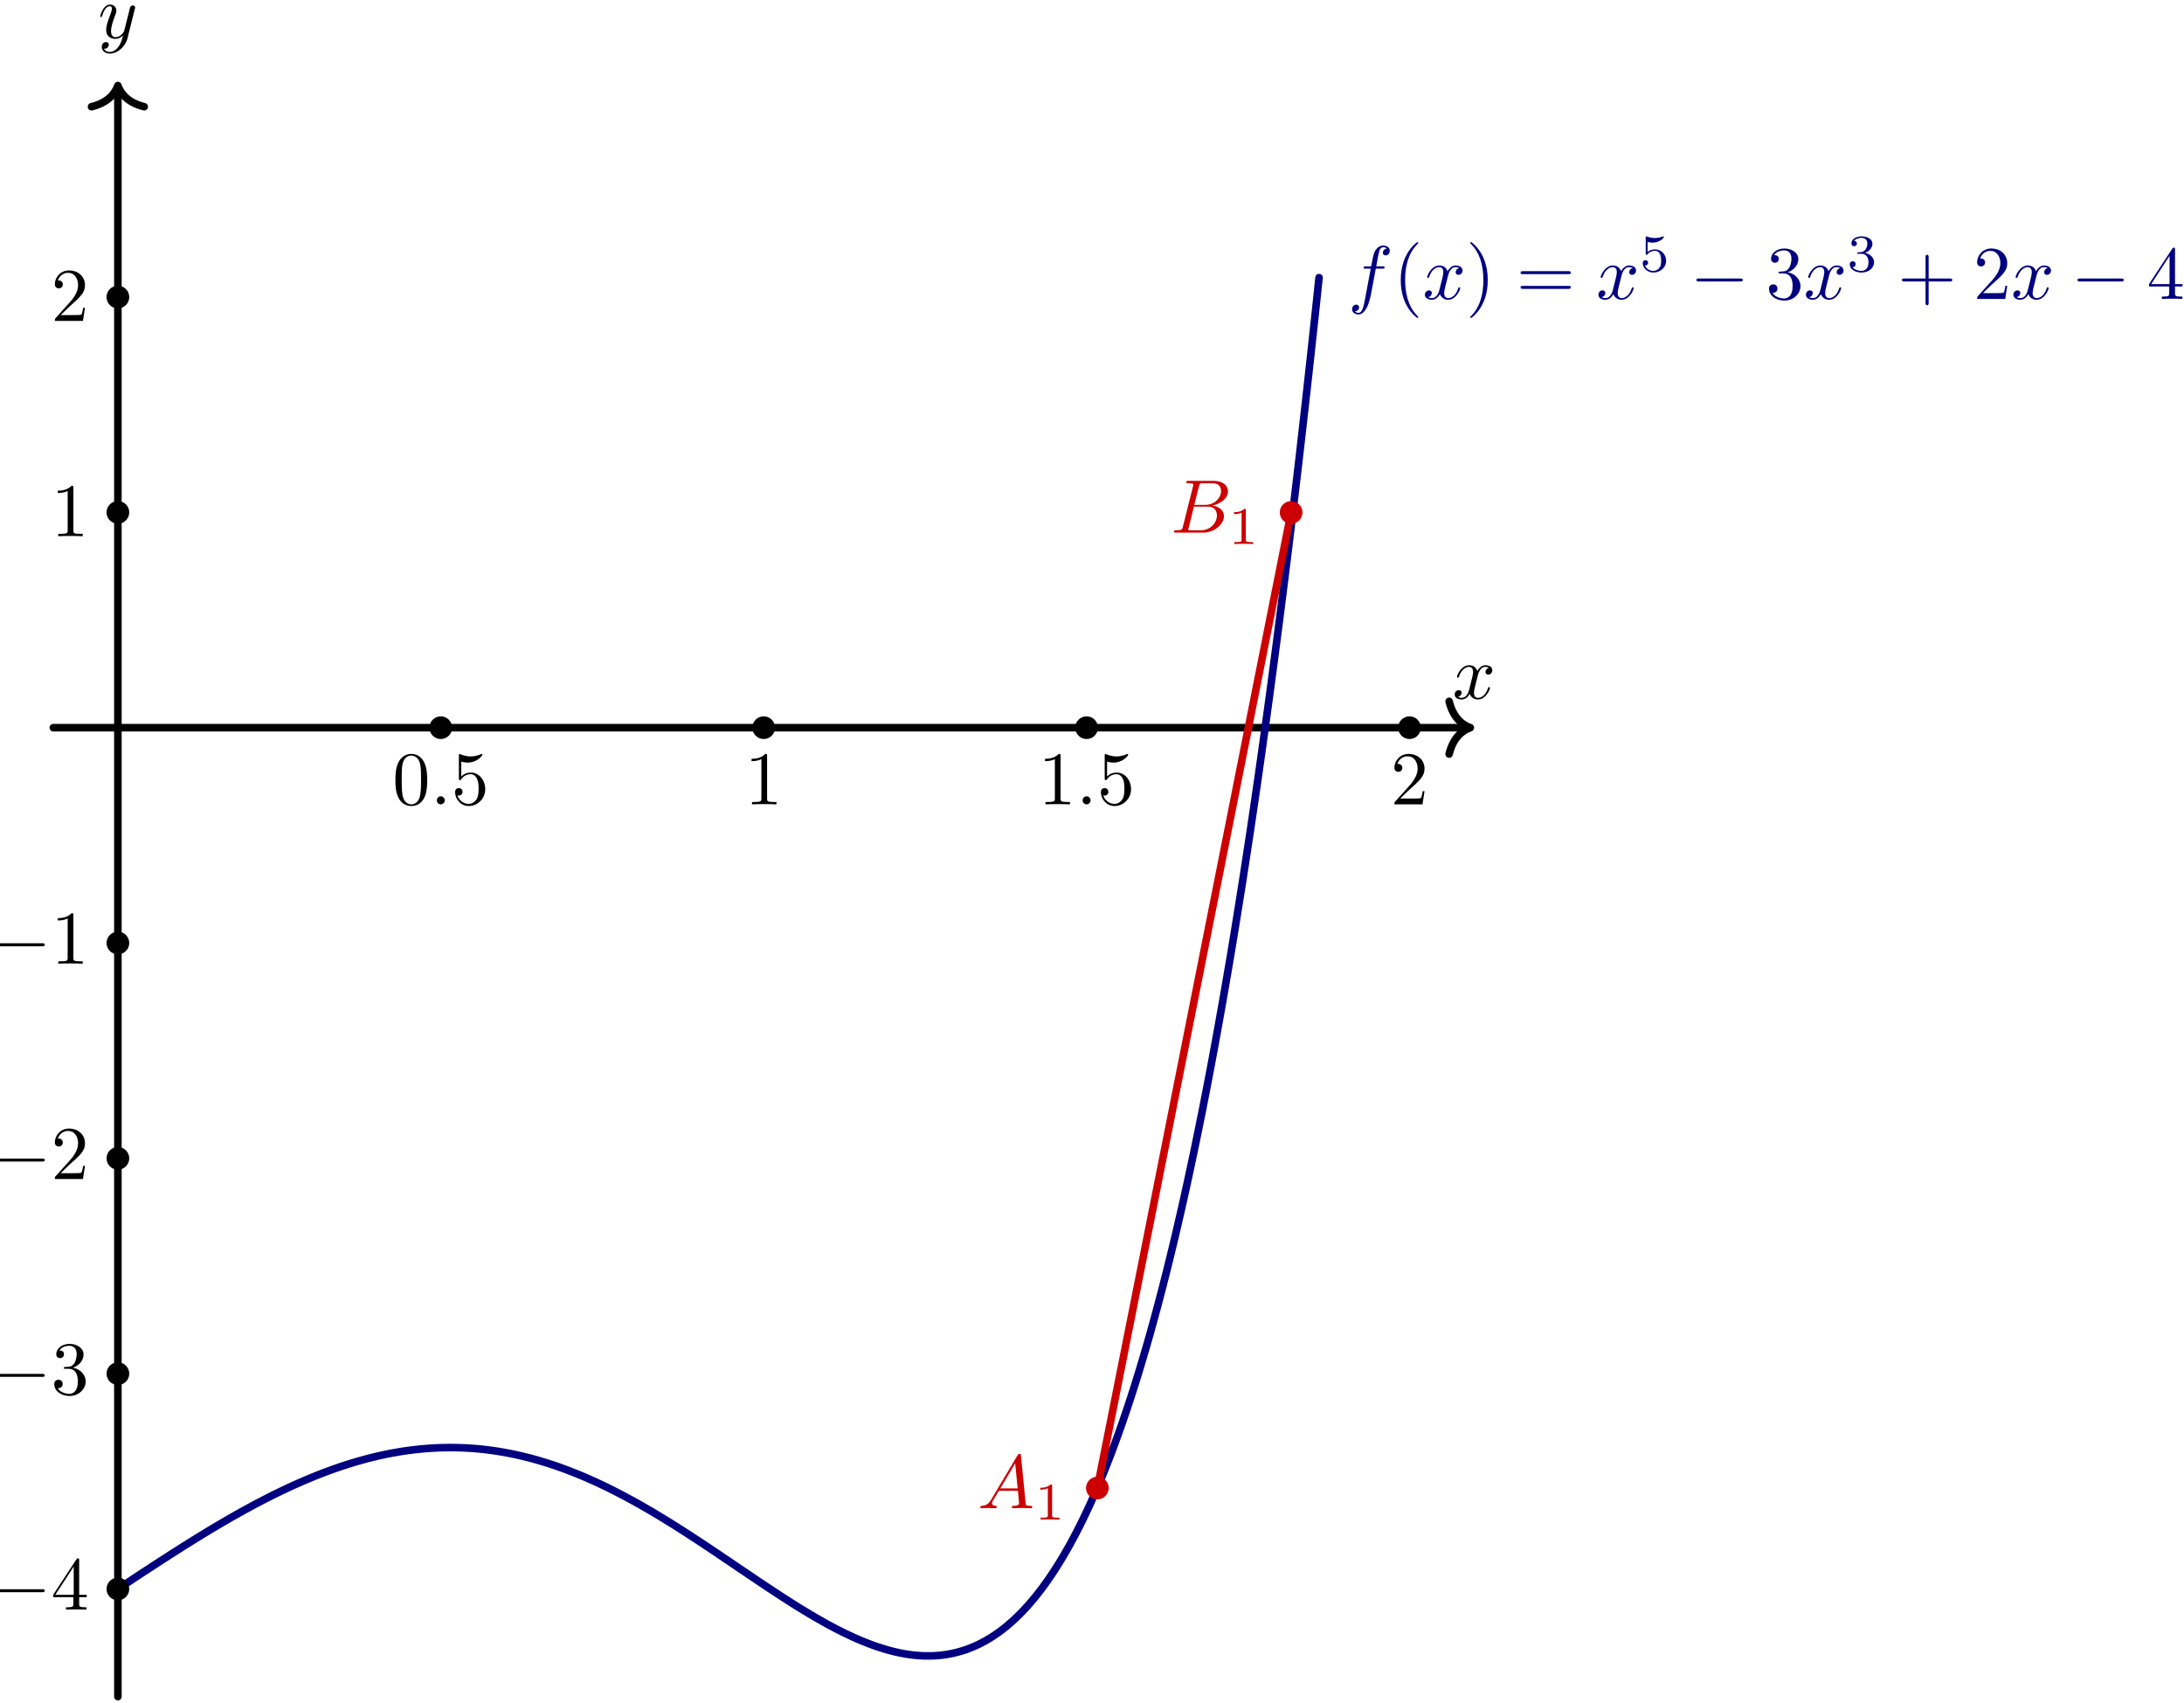 <?xml version="1.0" encoding="UTF-8"?>
<svg xmlns="http://www.w3.org/2000/svg" xmlns:xlink="http://www.w3.org/1999/xlink" width="287.586" height="224.241" viewBox="0 0 287.586 224.241">
<defs>
<g>
<g id="glyph-0-0">
<path d="M 4.938 -1.422 C 4.938 -1.531 4.859 -1.531 4.828 -1.531 C 4.734 -1.531 4.719 -1.484 4.688 -1.422 C 4.359 -0.344 3.688 -0.109 3.375 -0.109 C 2.984 -0.109 2.828 -0.422 2.828 -0.766 C 2.828 -0.984 2.875 -1.203 2.984 -1.641 L 3.328 -3.016 C 3.391 -3.266 3.625 -4.188 4.312 -4.188 C 4.359 -4.188 4.609 -4.188 4.812 -4.062 C 4.531 -4 4.344 -3.766 4.344 -3.516 C 4.344 -3.359 4.453 -3.172 4.719 -3.172 C 4.938 -3.172 5.25 -3.344 5.25 -3.75 C 5.25 -4.266 4.672 -4.406 4.328 -4.406 C 3.75 -4.406 3.406 -3.875 3.281 -3.656 C 3.031 -4.312 2.5 -4.406 2.203 -4.406 C 1.172 -4.406 0.594 -3.125 0.594 -2.875 C 0.594 -2.766 0.719 -2.766 0.719 -2.766 C 0.797 -2.766 0.828 -2.797 0.844 -2.875 C 1.188 -3.938 1.844 -4.188 2.188 -4.188 C 2.375 -4.188 2.719 -4.094 2.719 -3.516 C 2.719 -3.203 2.547 -2.547 2.188 -1.141 C 2.031 -0.531 1.672 -0.109 1.234 -0.109 C 1.172 -0.109 0.953 -0.109 0.734 -0.234 C 0.984 -0.297 1.203 -0.5 1.203 -0.781 C 1.203 -1.047 0.984 -1.125 0.844 -1.125 C 0.531 -1.125 0.297 -0.875 0.297 -0.547 C 0.297 -0.094 0.781 0.109 1.219 0.109 C 1.891 0.109 2.25 -0.594 2.266 -0.641 C 2.391 -0.281 2.75 0.109 3.344 0.109 C 4.375 0.109 4.938 -1.172 4.938 -1.422 Z M 4.938 -1.422 "/>
</g>
<g id="glyph-0-1">
<path d="M 4.844 -3.797 C 4.891 -3.938 4.891 -3.953 4.891 -4.031 C 4.891 -4.203 4.75 -4.297 4.594 -4.297 C 4.5 -4.297 4.344 -4.234 4.25 -4.094 C 4.234 -4.031 4.141 -3.734 4.109 -3.547 L 3.906 -2.75 L 3.453 -0.953 C 3.422 -0.812 2.984 -0.109 2.328 -0.109 C 1.828 -0.109 1.719 -0.547 1.719 -0.922 C 1.719 -1.375 1.891 -2 2.219 -2.875 C 2.375 -3.281 2.422 -3.391 2.422 -3.594 C 2.422 -4.031 2.109 -4.406 1.609 -4.406 C 0.656 -4.406 0.297 -2.953 0.297 -2.875 C 0.297 -2.766 0.406 -2.766 0.406 -2.766 C 0.516 -2.766 0.516 -2.797 0.562 -2.953 C 0.844 -3.891 1.234 -4.188 1.578 -4.188 C 1.656 -4.188 1.828 -4.188 1.828 -3.875 C 1.828 -3.625 1.719 -3.359 1.656 -3.172 C 1.25 -2.109 1.078 -1.547 1.078 -1.078 C 1.078 -0.188 1.703 0.109 2.297 0.109 C 2.688 0.109 3.016 -0.062 3.297 -0.344 C 3.172 0.172 3.047 0.672 2.656 1.203 C 2.391 1.531 2.016 1.828 1.562 1.828 C 1.422 1.828 0.969 1.797 0.797 1.406 C 0.953 1.406 1.094 1.406 1.219 1.281 C 1.328 1.203 1.422 1.062 1.422 0.875 C 1.422 0.562 1.156 0.531 1.062 0.531 C 0.828 0.531 0.5 0.688 0.5 1.172 C 0.5 1.672 0.938 2.047 1.562 2.047 C 2.578 2.047 3.609 1.141 3.891 0.016 Z M 4.844 -3.797 "/>
</g>
<g id="glyph-0-2">
<path d="M 5.5 -6.344 C 5.5 -6.797 5.047 -7.031 4.641 -7.031 C 4.297 -7.031 3.672 -6.844 3.375 -5.859 C 3.312 -5.656 3.281 -5.547 3.047 -4.297 L 2.359 -4.297 C 2.156 -4.297 2.047 -4.297 2.047 -4.109 C 2.047 -3.984 2.141 -3.984 2.328 -3.984 L 2.984 -3.984 L 2.25 -0.047 C 2.062 0.922 1.891 1.828 1.375 1.828 C 1.328 1.828 1.094 1.828 0.891 1.641 C 1.359 1.609 1.453 1.25 1.453 1.109 C 1.453 0.875 1.266 0.75 1.078 0.75 C 0.812 0.75 0.531 0.984 0.531 1.359 C 0.531 1.797 0.969 2.047 1.375 2.047 C 1.922 2.047 2.328 1.453 2.5 1.078 C 2.828 0.453 3.047 -0.75 3.062 -0.828 L 3.656 -3.984 L 4.516 -3.984 C 4.719 -3.984 4.812 -3.984 4.812 -4.188 C 4.812 -4.297 4.719 -4.297 4.547 -4.297 L 3.719 -4.297 C 3.828 -4.875 3.812 -4.859 3.922 -5.438 C 3.969 -5.641 4.109 -6.344 4.172 -6.469 C 4.25 -6.656 4.422 -6.812 4.641 -6.812 C 4.672 -6.812 4.938 -6.812 5.125 -6.625 C 4.688 -6.594 4.578 -6.234 4.578 -6.094 C 4.578 -5.859 4.766 -5.734 4.953 -5.734 C 5.219 -5.734 5.5 -5.969 5.5 -6.344 Z M 5.5 -6.344 "/>
</g>
<g id="glyph-0-3">
<path d="M 1.906 -0.531 C 1.906 -0.812 1.672 -1.062 1.391 -1.062 C 1.094 -1.062 0.859 -0.812 0.859 -0.531 C 0.859 -0.234 1.094 0 1.391 0 C 1.672 0 1.906 -0.234 1.906 -0.531 Z M 1.906 -0.531 "/>
</g>
<g id="glyph-0-4">
<path d="M 7.188 -0.203 C 7.188 -0.312 7.094 -0.312 6.953 -0.312 C 6.344 -0.312 6.344 -0.375 6.312 -0.672 L 5.703 -6.891 C 5.688 -7.094 5.688 -7.141 5.516 -7.141 C 5.359 -7.141 5.312 -7.062 5.25 -6.969 L 1.781 -1.141 C 1.391 -0.484 1 -0.344 0.562 -0.312 C 0.438 -0.297 0.344 -0.297 0.344 -0.109 C 0.344 -0.047 0.406 0 0.484 0 C 0.75 0 1.062 -0.031 1.328 -0.031 C 1.672 -0.031 2.016 0 2.328 0 C 2.391 0 2.516 0 2.516 -0.188 C 2.516 -0.297 2.438 -0.312 2.359 -0.312 C 2.141 -0.328 1.891 -0.406 1.891 -0.656 C 1.891 -0.781 1.953 -0.891 2.031 -1.031 C 2.109 -1.141 2.109 -1.141 2.797 -2.297 L 5.297 -2.297 C 5.312 -2.094 5.453 -0.734 5.453 -0.641 C 5.453 -0.344 4.938 -0.312 4.734 -0.312 C 4.594 -0.312 4.5 -0.312 4.5 -0.109 C 4.5 0 4.641 0 4.641 0 C 5.047 0 5.469 -0.031 5.875 -0.031 C 6.125 -0.031 6.766 0 7.016 0 C 7.062 0 7.188 0 7.188 -0.203 Z M 5.266 -2.609 L 2.984 -2.609 L 4.938 -5.906 Z M 5.266 -2.609 "/>
</g>
<g id="glyph-0-5">
<path d="M 7 -2.156 C 7 -2.875 6.422 -3.453 5.453 -3.562 C 6.484 -3.75 7.531 -4.484 7.531 -5.438 C 7.531 -6.172 6.875 -6.812 5.688 -6.812 L 2.328 -6.812 C 2.141 -6.812 2.047 -6.812 2.047 -6.609 C 2.047 -6.5 2.141 -6.5 2.328 -6.5 C 2.328 -6.5 2.531 -6.5 2.703 -6.484 C 2.875 -6.453 2.969 -6.453 2.969 -6.312 C 2.969 -6.281 2.953 -6.25 2.938 -6.125 L 1.594 -0.781 C 1.5 -0.391 1.469 -0.312 0.688 -0.312 C 0.516 -0.312 0.422 -0.312 0.422 -0.109 C 0.422 0 0.516 0 0.688 0 L 4.25 0 C 5.828 0 7 -1.172 7 -2.156 Z M 6.625 -5.469 C 6.625 -4.594 5.766 -3.656 4.562 -3.656 L 3.094 -3.656 L 3.719 -6.125 C 3.812 -6.469 3.828 -6.5 4.25 -6.5 L 5.547 -6.5 C 6.422 -6.5 6.625 -5.906 6.625 -5.469 Z M 6.078 -2.266 C 6.078 -1.281 5.188 -0.312 4 -0.312 L 2.656 -0.312 C 2.516 -0.312 2.5 -0.312 2.438 -0.312 C 2.328 -0.328 2.297 -0.344 2.297 -0.422 C 2.297 -0.453 2.297 -0.469 2.359 -0.641 L 3.047 -3.422 L 4.922 -3.422 C 5.875 -3.422 6.078 -2.688 6.078 -2.266 Z M 6.078 -2.266 "/>
</g>
<g id="glyph-1-0">
<path d="M 3.297 2.391 C 3.297 2.359 3.297 2.344 3.125 2.172 C 1.891 0.922 1.562 -0.969 1.562 -2.5 C 1.562 -4.234 1.938 -5.969 3.172 -7.203 C 3.297 -7.328 3.297 -7.344 3.297 -7.375 C 3.297 -7.453 3.266 -7.484 3.203 -7.484 C 3.094 -7.484 2.203 -6.797 1.609 -5.531 C 1.109 -4.438 0.984 -3.328 0.984 -2.5 C 0.984 -1.719 1.094 -0.516 1.641 0.625 C 2.25 1.844 3.094 2.5 3.203 2.5 C 3.266 2.5 3.297 2.469 3.297 2.391 Z M 3.297 2.391 "/>
</g>
<g id="glyph-1-1">
<path d="M 2.875 -2.5 C 2.875 -3.266 2.766 -4.469 2.219 -5.609 C 1.625 -6.828 0.766 -7.484 0.672 -7.484 C 0.609 -7.484 0.562 -7.438 0.562 -7.375 C 0.562 -7.344 0.562 -7.328 0.75 -7.141 C 1.734 -6.156 2.297 -4.578 2.297 -2.5 C 2.297 -0.781 1.938 0.969 0.703 2.219 C 0.562 2.344 0.562 2.359 0.562 2.391 C 0.562 2.453 0.609 2.5 0.672 2.5 C 0.766 2.5 1.672 1.812 2.25 0.547 C 2.766 -0.547 2.875 -1.656 2.875 -2.5 Z M 2.875 -2.5 "/>
</g>
<g id="glyph-1-2">
<path d="M 7.188 -3.453 C 7.188 -3.656 7 -3.656 6.859 -3.656 L 0.891 -3.656 C 0.75 -3.656 0.562 -3.656 0.562 -3.453 C 0.562 -3.266 0.75 -3.266 0.891 -3.266 L 6.844 -3.266 C 7 -3.266 7.188 -3.266 7.188 -3.453 Z M 7.188 -1.531 C 7.188 -1.719 7 -1.719 6.844 -1.719 L 0.891 -1.719 C 0.75 -1.719 0.562 -1.719 0.562 -1.531 C 0.562 -1.328 0.75 -1.328 0.891 -1.328 L 6.859 -1.328 C 7 -1.328 7.188 -1.328 7.188 -1.531 Z M 7.188 -1.531 "/>
</g>
<g id="glyph-1-3">
<path d="M 4.562 -1.703 C 4.562 -2.516 3.922 -3.297 2.891 -3.516 C 3.703 -3.781 4.281 -4.469 4.281 -5.266 C 4.281 -6.078 3.406 -6.641 2.453 -6.641 C 1.453 -6.641 0.688 -6.047 0.688 -5.281 C 0.688 -4.953 0.906 -4.766 1.203 -4.766 C 1.5 -4.766 1.703 -4.984 1.703 -5.281 C 1.703 -5.766 1.234 -5.766 1.094 -5.766 C 1.391 -6.266 2.047 -6.391 2.406 -6.391 C 2.828 -6.391 3.375 -6.172 3.375 -5.281 C 3.375 -5.156 3.344 -4.578 3.094 -4.141 C 2.797 -3.656 2.453 -3.625 2.203 -3.625 C 2.125 -3.609 1.891 -3.594 1.812 -3.594 C 1.734 -3.578 1.672 -3.562 1.672 -3.469 C 1.672 -3.359 1.734 -3.359 1.906 -3.359 L 2.344 -3.359 C 3.156 -3.359 3.531 -2.688 3.531 -1.703 C 3.531 -0.344 2.844 -0.062 2.406 -0.062 C 1.969 -0.062 1.219 -0.234 0.875 -0.812 C 1.219 -0.766 1.531 -0.984 1.531 -1.359 C 1.531 -1.719 1.266 -1.922 0.984 -1.922 C 0.734 -1.922 0.422 -1.781 0.422 -1.344 C 0.422 -0.438 1.344 0.219 2.438 0.219 C 3.656 0.219 4.562 -0.688 4.562 -1.703 Z M 4.562 -1.703 "/>
</g>
<g id="glyph-1-4">
<path d="M 7.188 -2.5 C 7.188 -2.688 7 -2.688 6.859 -2.688 L 4.078 -2.688 L 4.078 -5.484 C 4.078 -5.625 4.078 -5.812 3.875 -5.812 C 3.672 -5.812 3.672 -5.625 3.672 -5.484 L 3.672 -2.688 L 0.891 -2.688 C 0.75 -2.688 0.562 -2.688 0.562 -2.5 C 0.562 -2.297 0.75 -2.297 0.891 -2.297 L 3.672 -2.297 L 3.672 0.5 C 3.672 0.641 3.672 0.828 3.875 0.828 C 4.078 0.828 4.078 0.641 4.078 0.5 L 4.078 -2.297 L 6.859 -2.297 C 7 -2.297 7.188 -2.297 7.188 -2.5 Z M 7.188 -2.5 "/>
</g>
<g id="glyph-1-5">
<path d="M 4.469 -1.734 L 4.234 -1.734 C 4.172 -1.438 4.109 -1 4 -0.844 C 3.938 -0.766 3.281 -0.766 3.062 -0.766 L 1.266 -0.766 L 2.328 -1.797 C 3.875 -3.172 4.469 -3.703 4.469 -4.703 C 4.469 -5.844 3.578 -6.641 2.359 -6.641 C 1.234 -6.641 0.5 -5.719 0.5 -4.828 C 0.5 -4.281 1 -4.281 1.031 -4.281 C 1.203 -4.281 1.547 -4.391 1.547 -4.812 C 1.547 -5.062 1.359 -5.328 1.016 -5.328 C 0.938 -5.328 0.922 -5.328 0.891 -5.312 C 1.109 -5.969 1.656 -6.328 2.234 -6.328 C 3.141 -6.328 3.562 -5.516 3.562 -4.703 C 3.562 -3.906 3.078 -3.125 2.516 -2.5 L 0.609 -0.375 C 0.5 -0.266 0.5 -0.234 0.5 0 L 4.203 0 Z M 4.469 -1.734 "/>
</g>
<g id="glyph-1-6">
<path d="M 4.688 -1.641 L 4.688 -1.953 L 3.703 -1.953 L 3.703 -6.484 C 3.703 -6.688 3.703 -6.75 3.531 -6.75 C 3.453 -6.75 3.422 -6.75 3.344 -6.625 L 0.281 -1.953 L 0.281 -1.641 L 2.938 -1.641 L 2.938 -0.781 C 2.938 -0.422 2.906 -0.312 2.172 -0.312 L 1.969 -0.312 L 1.969 0 C 2.375 -0.031 2.891 -0.031 3.312 -0.031 C 3.734 -0.031 4.25 -0.031 4.672 0 L 4.672 -0.312 L 4.453 -0.312 C 3.719 -0.312 3.703 -0.422 3.703 -0.781 L 3.703 -1.641 Z M 2.984 -1.953 L 0.562 -1.953 L 2.984 -5.672 Z M 2.984 -1.953 "/>
</g>
<g id="glyph-1-7">
<path d="M 4.578 -3.188 C 4.578 -3.984 4.531 -4.781 4.188 -5.516 C 3.734 -6.484 2.906 -6.641 2.5 -6.641 C 1.891 -6.641 1.172 -6.375 0.75 -5.453 C 0.438 -4.766 0.391 -3.984 0.391 -3.188 C 0.391 -2.438 0.422 -1.547 0.844 -0.781 C 1.266 0.016 2 0.219 2.484 0.219 C 3.016 0.219 3.781 0.016 4.219 -0.938 C 4.531 -1.625 4.578 -2.406 4.578 -3.188 Z M 3.766 -3.312 C 3.766 -2.562 3.766 -1.891 3.656 -1.25 C 3.5 -0.297 2.938 0 2.484 0 C 2.094 0 1.5 -0.25 1.328 -1.203 C 1.219 -1.797 1.219 -2.719 1.219 -3.312 C 1.219 -3.953 1.219 -4.609 1.297 -5.141 C 1.484 -6.328 2.234 -6.422 2.484 -6.422 C 2.812 -6.422 3.469 -6.234 3.656 -5.25 C 3.766 -4.688 3.766 -3.938 3.766 -3.312 Z M 3.766 -3.312 "/>
</g>
<g id="glyph-1-8">
<path d="M 4.469 -2 C 4.469 -3.188 3.656 -4.188 2.578 -4.188 C 2.109 -4.188 1.672 -4.031 1.312 -3.672 L 1.312 -5.625 C 1.516 -5.562 1.844 -5.5 2.156 -5.5 C 3.391 -5.5 4.094 -6.406 4.094 -6.531 C 4.094 -6.594 4.062 -6.641 3.984 -6.641 C 3.984 -6.641 3.953 -6.641 3.906 -6.609 C 3.703 -6.516 3.219 -6.312 2.547 -6.312 C 2.156 -6.312 1.688 -6.391 1.219 -6.594 C 1.141 -6.625 1.109 -6.625 1.109 -6.625 C 1 -6.625 1 -6.547 1 -6.391 L 1 -3.438 C 1 -3.266 1 -3.188 1.141 -3.188 C 1.219 -3.188 1.234 -3.203 1.281 -3.266 C 1.391 -3.422 1.75 -3.969 2.562 -3.969 C 3.078 -3.969 3.328 -3.516 3.406 -3.328 C 3.562 -2.953 3.594 -2.578 3.594 -2.078 C 3.594 -1.719 3.594 -1.125 3.344 -0.703 C 3.109 -0.312 2.734 -0.062 2.281 -0.062 C 1.562 -0.062 0.984 -0.594 0.812 -1.172 C 0.844 -1.172 0.875 -1.156 0.984 -1.156 C 1.312 -1.156 1.484 -1.406 1.484 -1.641 C 1.484 -1.891 1.312 -2.141 0.984 -2.141 C 0.844 -2.141 0.5 -2.062 0.5 -1.609 C 0.5 -0.75 1.188 0.219 2.297 0.219 C 3.453 0.219 4.469 -0.734 4.469 -2 Z M 4.469 -2 "/>
</g>
<g id="glyph-1-9">
<path d="M 4.172 0 L 4.172 -0.312 L 3.859 -0.312 C 2.953 -0.312 2.938 -0.422 2.938 -0.781 L 2.938 -6.375 C 2.938 -6.625 2.938 -6.641 2.703 -6.641 C 2.078 -6 1.203 -6 0.891 -6 L 0.891 -5.688 C 1.094 -5.688 1.672 -5.688 2.188 -5.953 L 2.188 -0.781 C 2.188 -0.422 2.156 -0.312 1.266 -0.312 L 0.953 -0.312 L 0.953 0 C 1.297 -0.031 2.156 -0.031 2.562 -0.031 C 2.953 -0.031 3.828 -0.031 4.172 0 Z M 4.172 0 "/>
</g>
<g id="glyph-2-0">
<path d="M 3.516 -1.406 C 3.516 -2.188 2.922 -2.906 2.062 -2.906 C 1.75 -2.906 1.391 -2.844 1.078 -2.578 L 1.078 -3.891 C 1.438 -3.797 1.641 -3.797 1.75 -3.797 C 2.672 -3.797 3.219 -4.422 3.219 -4.531 C 3.219 -4.609 3.172 -4.625 3.141 -4.625 C 3.141 -4.625 3.109 -4.625 3.078 -4.609 C 2.906 -4.547 2.547 -4.406 2.031 -4.406 C 1.828 -4.406 1.469 -4.422 1.016 -4.594 C 0.938 -4.625 0.922 -4.625 0.922 -4.625 C 0.828 -4.625 0.828 -4.547 0.828 -4.438 L 0.828 -2.391 C 0.828 -2.266 0.828 -2.188 0.938 -2.188 C 1 -2.188 1.016 -2.188 1.078 -2.281 C 1.375 -2.656 1.812 -2.719 2.047 -2.719 C 2.469 -2.719 2.656 -2.391 2.688 -2.328 C 2.812 -2.094 2.859 -1.828 2.859 -1.422 C 2.859 -1.219 2.859 -0.812 2.641 -0.5 C 2.469 -0.25 2.172 -0.078 1.828 -0.078 C 1.375 -0.078 0.906 -0.328 0.734 -0.797 C 1 -0.781 1.141 -0.953 1.141 -1.141 C 1.141 -1.438 0.875 -1.484 0.781 -1.484 C 0.781 -1.484 0.438 -1.484 0.438 -1.109 C 0.438 -0.484 1.016 0.141 1.844 0.141 C 2.734 0.141 3.516 -0.516 3.516 -1.406 Z M 3.516 -1.406 "/>
</g>
<g id="glyph-2-1">
<path d="M 3.578 -1.203 C 3.578 -1.75 3.141 -2.297 2.375 -2.453 C 3.094 -2.719 3.359 -3.234 3.359 -3.672 C 3.359 -4.219 2.734 -4.625 1.953 -4.625 C 1.188 -4.625 0.594 -4.25 0.594 -3.688 C 0.594 -3.453 0.75 -3.328 0.953 -3.328 C 1.172 -3.328 1.312 -3.484 1.312 -3.672 C 1.312 -3.875 1.172 -4.031 0.953 -4.047 C 1.203 -4.344 1.672 -4.422 1.938 -4.422 C 2.25 -4.422 2.688 -4.266 2.688 -3.672 C 2.688 -3.375 2.594 -3.047 2.406 -2.844 C 2.188 -2.578 1.984 -2.562 1.641 -2.531 C 1.469 -2.516 1.453 -2.516 1.422 -2.516 C 1.422 -2.516 1.344 -2.5 1.344 -2.422 C 1.344 -2.328 1.406 -2.328 1.531 -2.328 L 1.906 -2.328 C 2.453 -2.328 2.844 -1.953 2.844 -1.203 C 2.844 -0.344 2.328 -0.078 1.938 -0.078 C 1.656 -0.078 1.031 -0.156 0.75 -0.578 C 1.078 -0.578 1.156 -0.812 1.156 -0.969 C 1.156 -1.188 0.984 -1.344 0.766 -1.344 C 0.578 -1.344 0.375 -1.219 0.375 -0.938 C 0.375 -0.281 1.094 0.141 1.938 0.141 C 2.906 0.141 3.578 -0.516 3.578 -1.203 Z M 3.578 -1.203 "/>
</g>
<g id="glyph-2-2">
<path d="M 3.297 0 L 3.297 -0.25 L 3.031 -0.25 C 2.328 -0.25 2.328 -0.344 2.328 -0.578 L 2.328 -4.438 C 2.328 -4.625 2.328 -4.625 2.125 -4.625 C 1.672 -4.188 1.047 -4.188 0.766 -4.188 L 0.766 -3.938 C 0.922 -3.938 1.391 -3.938 1.766 -4.125 L 1.766 -0.578 C 1.766 -0.344 1.766 -0.25 1.078 -0.25 L 0.812 -0.25 L 0.812 0 L 2.047 -0.031 Z M 3.297 0 "/>
</g>
<g id="glyph-3-0">
<path d="M 6.922 -2.5 C 6.922 -2.688 6.734 -2.688 6.594 -2.688 L 1.156 -2.688 C 1.016 -2.688 0.828 -2.688 0.828 -2.5 C 0.828 -2.297 1.016 -2.297 1.156 -2.297 L 6.594 -2.297 C 6.734 -2.297 6.922 -2.297 6.922 -2.5 Z M 6.922 -2.5 "/>
</g>
</g>
<clipPath id="clip-0">
<path clip-rule="nonzero" d="M 15 11 L 17 11 L 17 223.863 L 15 223.863 Z M 15 11 "/>
</clipPath>
<clipPath id="clip-1">
<path clip-rule="nonzero" d="M 282 32 L 287.379 32 L 287.379 40 L 282 40 Z M 282 32 "/>
</clipPath>
</defs>
<path fill="none" stroke-width="0.996" stroke-linecap="round" stroke-linejoin="round" stroke="rgb(0%, 0%, 0%)" stroke-opacity="1" stroke-miterlimit="10" d="M -8.502 0.002 L 177.587 0.002 " transform="matrix(1, 0, 0, -1, 15.522, 95.802)"/>
<path fill="none" stroke-width="0.996" stroke-linecap="round" stroke-linejoin="round" stroke="rgb(0%, 0%, 0%)" stroke-opacity="1" stroke-miterlimit="10" d="M -2.789 3.47 C -2.281 1.388 -1.144 0.404 0.001 0.002 C -1.144 -0.405 -2.281 -1.389 -2.789 -3.471 " transform="matrix(1, 0, 0, -1, 193.609, 95.802)"/>
<g fill="rgb(0%, 0%, 0%)" fill-opacity="1">
<use xlink:href="#glyph-0-0" x="191.258" y="91.984"/>
</g>
<g clip-path="url(#clip-0)">
<path fill="none" stroke-width="0.996" stroke-linecap="round" stroke-linejoin="round" stroke="rgb(0%, 0%, 0%)" stroke-opacity="1" stroke-miterlimit="10" d="M 0.001 -127.561 L 0.001 84.045 " transform="matrix(1, 0, 0, -1, 15.522, 95.802)"/>
</g>
<path fill="none" stroke-width="0.996" stroke-linecap="round" stroke-linejoin="round" stroke="rgb(0%, 0%, 0%)" stroke-opacity="1" stroke-miterlimit="10" d="M -2.791 3.471 C -2.279 1.389 -1.146 0.405 -0.001 -0.001 C -1.146 -0.404 -2.279 -1.388 -2.791 -3.47 " transform="matrix(0, -1, -1, 0, 15.522, 11.26)"/>
<g fill="rgb(0%, 0%, 0%)" fill-opacity="1">
<use xlink:href="#glyph-0-1" x="12.901" y="5.008"/>
</g>
<path fill="none" stroke-width="0.996" stroke-linecap="round" stroke-linejoin="round" stroke="rgb(0%, 0%, 50%)" stroke-opacity="1" stroke-miterlimit="10" d="M 0.001 -113.389 C 0.001 -113.389 0.38 -113.135 0.529 -113.037 C 0.677 -112.94 0.912 -112.787 1.056 -112.69 C 1.205 -112.592 1.439 -112.436 1.587 -112.342 C 1.732 -112.244 1.97 -112.088 2.115 -111.99 C 2.263 -111.897 2.498 -111.74 2.646 -111.643 C 2.791 -111.549 3.029 -111.393 3.173 -111.295 C 3.322 -111.201 3.556 -111.045 3.705 -110.951 C 3.849 -110.854 4.083 -110.701 4.232 -110.604 C 4.38 -110.51 4.615 -110.354 4.759 -110.26 C 4.908 -110.162 5.142 -110.01 5.29 -109.916 C 5.435 -109.819 5.673 -109.666 5.818 -109.573 C 5.966 -109.479 6.201 -109.326 6.349 -109.233 C 6.494 -109.139 6.732 -108.987 6.876 -108.893 C 7.025 -108.799 7.259 -108.647 7.408 -108.553 C 7.552 -108.459 7.787 -108.311 7.935 -108.217 C 8.083 -108.123 8.318 -107.975 8.462 -107.881 C 8.611 -107.791 8.845 -107.643 8.994 -107.549 C 9.138 -107.455 9.376 -107.311 9.521 -107.217 C 9.669 -107.127 9.904 -106.979 10.052 -106.889 C 10.197 -106.799 10.431 -106.655 10.58 -106.565 C 10.728 -106.471 10.962 -106.326 11.111 -106.237 C 11.255 -106.147 11.49 -106.006 11.638 -105.916 C 11.783 -105.826 12.021 -105.686 12.165 -105.596 C 12.314 -105.51 12.548 -105.369 12.697 -105.28 C 12.841 -105.194 13.08 -105.053 13.224 -104.967 C 13.373 -104.881 13.607 -104.74 13.755 -104.655 C 13.9 -104.569 14.134 -104.432 14.283 -104.35 C 14.431 -104.264 14.665 -104.127 14.81 -104.041 C 14.958 -103.959 15.193 -103.826 15.341 -103.74 C 15.486 -103.658 15.724 -103.526 15.869 -103.444 C 16.017 -103.362 16.251 -103.229 16.4 -103.147 C 16.544 -103.069 16.783 -102.936 16.927 -102.858 C 17.076 -102.776 17.31 -102.651 17.458 -102.569 C 17.603 -102.49 17.837 -102.362 17.986 -102.283 C 18.134 -102.205 18.369 -102.084 18.513 -102.006 C 18.662 -101.928 18.896 -101.807 19.044 -101.729 C 19.189 -101.655 19.427 -101.533 19.572 -101.459 C 19.72 -101.381 19.955 -101.264 20.103 -101.19 C 20.248 -101.115 20.486 -100.998 20.63 -100.924 C 20.779 -100.854 21.013 -100.737 21.162 -100.666 C 21.306 -100.596 21.541 -100.483 21.689 -100.412 C 21.837 -100.342 22.072 -100.233 22.216 -100.162 C 22.365 -100.092 22.599 -99.983 22.748 -99.916 C 22.892 -99.85 23.13 -99.74 23.275 -99.674 C 23.423 -99.608 23.658 -99.502 23.806 -99.44 C 23.951 -99.373 24.185 -99.272 24.333 -99.209 C 24.482 -99.143 24.716 -99.045 24.861 -98.983 C 25.009 -98.92 25.244 -98.823 25.392 -98.76 C 25.537 -98.701 25.775 -98.604 25.919 -98.545 C 26.068 -98.487 26.302 -98.393 26.451 -98.334 C 26.595 -98.276 26.833 -98.186 26.978 -98.127 C 27.126 -98.073 27.361 -97.983 27.509 -97.928 C 27.654 -97.873 27.888 -97.787 28.037 -97.733 C 28.185 -97.682 28.419 -97.596 28.564 -97.545 C 28.712 -97.494 28.947 -97.412 29.095 -97.362 C 29.24 -97.311 29.478 -97.233 29.623 -97.182 C 29.771 -97.135 30.005 -97.061 30.154 -97.014 C 30.298 -96.967 30.537 -96.893 30.681 -96.846 C 30.83 -96.799 31.064 -96.729 31.212 -96.686 C 31.357 -96.643 31.591 -96.573 31.74 -96.533 C 31.888 -96.49 32.123 -96.424 32.267 -96.385 C 32.416 -96.342 32.65 -96.28 32.798 -96.24 C 32.943 -96.205 33.181 -96.143 33.326 -96.108 C 33.474 -96.069 33.708 -96.014 33.857 -95.979 C 34.001 -95.944 34.24 -95.889 34.384 -95.854 C 34.533 -95.823 34.767 -95.768 34.916 -95.737 C 35.06 -95.705 35.294 -95.658 35.443 -95.627 C 35.591 -95.596 35.826 -95.553 35.97 -95.522 C 36.119 -95.494 36.353 -95.451 36.501 -95.428 C 36.646 -95.401 36.884 -95.362 37.029 -95.334 C 37.177 -95.311 37.412 -95.276 37.56 -95.252 C 37.705 -95.229 37.939 -95.194 38.087 -95.174 C 38.236 -95.155 38.47 -95.123 38.615 -95.104 C 38.763 -95.084 38.998 -95.057 39.146 -95.041 C 39.291 -95.022 39.529 -94.998 39.673 -94.983 C 39.822 -94.967 40.056 -94.944 40.205 -94.932 C 40.349 -94.916 40.587 -94.901 40.732 -94.889 C 40.88 -94.877 41.115 -94.862 41.263 -94.85 C 41.408 -94.842 41.642 -94.83 41.791 -94.823 C 41.939 -94.815 42.173 -94.803 42.318 -94.799 C 42.466 -94.795 42.701 -94.787 42.849 -94.783 C 42.994 -94.78 43.232 -94.776 43.376 -94.776 C 43.525 -94.772 43.759 -94.772 43.908 -94.772 C 44.052 -94.772 44.291 -94.776 44.435 -94.78 C 44.583 -94.78 44.818 -94.787 44.966 -94.791 C 45.111 -94.795 45.345 -94.803 45.494 -94.811 C 45.642 -94.815 45.876 -94.826 46.021 -94.834 C 46.169 -94.842 46.404 -94.858 46.552 -94.869 C 46.697 -94.881 46.935 -94.897 47.08 -94.908 C 47.228 -94.92 47.462 -94.944 47.611 -94.955 C 47.755 -94.971 47.99 -94.994 48.138 -95.01 C 48.287 -95.03 48.521 -95.057 48.666 -95.073 C 48.814 -95.092 49.048 -95.123 49.197 -95.143 C 49.341 -95.162 49.58 -95.194 49.724 -95.217 C 49.873 -95.24 50.107 -95.276 50.255 -95.299 C 50.4 -95.323 50.638 -95.365 50.783 -95.389 C 50.931 -95.416 51.166 -95.459 51.314 -95.487 C 51.458 -95.514 51.693 -95.561 51.841 -95.592 C 51.99 -95.619 52.224 -95.67 52.369 -95.701 C 52.517 -95.733 52.751 -95.787 52.9 -95.819 C 53.044 -95.854 53.283 -95.908 53.427 -95.944 C 53.576 -95.979 53.81 -96.037 53.958 -96.076 C 54.103 -96.112 54.341 -96.174 54.486 -96.213 C 54.634 -96.252 54.869 -96.315 55.017 -96.358 C 55.162 -96.401 55.396 -96.467 55.544 -96.51 C 55.693 -96.553 55.927 -96.623 56.072 -96.67 C 56.22 -96.713 56.455 -96.787 56.603 -96.834 C 56.748 -96.881 56.986 -96.955 57.13 -97.006 C 57.279 -97.053 57.513 -97.135 57.662 -97.182 C 57.806 -97.233 58.044 -97.315 58.189 -97.369 C 58.337 -97.42 58.572 -97.506 58.72 -97.561 C 58.865 -97.612 59.099 -97.701 59.248 -97.756 C 59.396 -97.815 59.63 -97.905 59.775 -97.963 C 59.923 -98.018 60.158 -98.112 60.306 -98.17 C 60.451 -98.229 60.689 -98.326 60.833 -98.389 C 60.982 -98.448 61.216 -98.545 61.365 -98.608 C 61.509 -98.674 61.744 -98.776 61.892 -98.838 C 62.041 -98.905 62.275 -99.006 62.419 -99.073 C 62.568 -99.139 62.802 -99.244 62.951 -99.311 C 63.095 -99.381 63.333 -99.49 63.478 -99.557 C 63.626 -99.627 63.861 -99.74 64.009 -99.811 C 64.154 -99.881 64.392 -99.994 64.537 -100.065 C 64.685 -100.139 64.919 -100.256 65.068 -100.33 C 65.212 -100.401 65.447 -100.522 65.595 -100.596 C 65.744 -100.67 65.978 -100.791 66.123 -100.869 C 66.271 -100.944 66.505 -101.069 66.654 -101.147 C 66.798 -101.225 67.037 -101.35 67.181 -101.432 C 67.33 -101.51 67.564 -101.639 67.712 -101.717 C 67.857 -101.799 68.095 -101.928 68.24 -102.01 C 68.388 -102.092 68.623 -102.225 68.771 -102.307 C 68.915 -102.393 69.15 -102.526 69.298 -102.612 C 69.447 -102.694 69.681 -102.83 69.826 -102.916 C 69.974 -103.002 70.208 -103.139 70.357 -103.225 C 70.501 -103.311 70.74 -103.451 70.884 -103.541 C 71.033 -103.627 71.267 -103.768 71.415 -103.858 C 71.56 -103.948 71.798 -104.092 71.943 -104.182 C 72.091 -104.272 72.326 -104.416 72.474 -104.506 C 72.619 -104.596 72.853 -104.744 73.001 -104.834 C 73.15 -104.928 73.384 -105.073 73.529 -105.166 C 73.677 -105.26 73.912 -105.408 74.06 -105.502 C 74.205 -105.596 74.443 -105.744 74.587 -105.842 C 74.736 -105.936 74.97 -106.088 75.119 -106.182 C 75.263 -106.276 75.498 -106.428 75.646 -106.526 C 75.794 -106.619 76.029 -106.776 76.173 -106.869 C 76.322 -106.967 76.556 -107.123 76.705 -107.217 C 76.849 -107.315 77.087 -107.471 77.232 -107.569 C 77.38 -107.666 77.615 -107.823 77.763 -107.92 C 77.908 -108.018 78.146 -108.174 78.29 -108.276 C 78.439 -108.373 78.673 -108.53 78.822 -108.627 C 78.966 -108.729 79.201 -108.885 79.349 -108.987 C 79.498 -109.084 79.732 -109.244 79.876 -109.342 C 80.025 -109.44 80.259 -109.6 80.408 -109.698 C 80.552 -109.799 80.79 -109.959 80.935 -110.057 C 81.083 -110.158 81.318 -110.315 81.466 -110.416 C 81.611 -110.514 81.849 -110.674 81.994 -110.776 C 82.142 -110.873 82.376 -111.033 82.525 -111.131 C 82.669 -111.233 82.904 -111.393 83.052 -111.49 C 83.201 -111.588 83.435 -111.748 83.58 -111.846 C 83.728 -111.948 83.962 -112.104 84.111 -112.205 C 84.255 -112.303 84.494 -112.459 84.638 -112.557 C 84.787 -112.658 85.021 -112.815 85.169 -112.912 C 85.314 -113.01 85.548 -113.166 85.697 -113.264 C 85.845 -113.362 86.08 -113.518 86.224 -113.612 C 86.373 -113.709 86.607 -113.865 86.755 -113.959 C 86.9 -114.057 87.138 -114.209 87.283 -114.307 C 87.431 -114.401 87.665 -114.553 87.814 -114.647 C 87.958 -114.74 88.197 -114.893 88.341 -114.987 C 88.49 -115.08 88.724 -115.229 88.873 -115.323 C 89.017 -115.416 89.251 -115.561 89.4 -115.655 C 89.548 -115.744 89.783 -115.889 89.927 -115.983 C 90.076 -116.073 90.31 -116.217 90.458 -116.303 C 90.603 -116.393 90.841 -116.533 90.986 -116.623 C 91.134 -116.709 91.369 -116.85 91.517 -116.936 C 91.662 -117.022 91.9 -117.158 92.044 -117.244 C 92.193 -117.33 92.427 -117.463 92.576 -117.545 C 92.72 -117.631 92.955 -117.76 93.103 -117.842 C 93.251 -117.924 93.486 -118.053 93.63 -118.135 C 93.779 -118.213 94.013 -118.338 94.162 -118.416 C 94.306 -118.494 94.544 -118.615 94.689 -118.694 C 94.837 -118.768 95.072 -118.889 95.22 -118.963 C 95.365 -119.033 95.603 -119.151 95.748 -119.225 C 95.896 -119.295 96.13 -119.408 96.279 -119.475 C 96.423 -119.545 96.658 -119.655 96.806 -119.721 C 96.955 -119.787 97.189 -119.893 97.333 -119.955 C 97.482 -120.018 97.716 -120.119 97.865 -120.182 C 98.009 -120.244 98.248 -120.338 98.392 -120.397 C 98.54 -120.455 98.775 -120.549 98.923 -120.604 C 99.068 -120.662 99.302 -120.748 99.451 -120.799 C 99.599 -120.854 99.833 -120.936 99.978 -120.987 C 100.126 -121.033 100.361 -121.112 100.509 -121.158 C 100.654 -121.205 100.892 -121.276 101.037 -121.319 C 101.185 -121.365 101.419 -121.432 101.568 -121.471 C 101.712 -121.51 101.951 -121.573 102.095 -121.608 C 102.244 -121.643 102.478 -121.698 102.626 -121.733 C 102.771 -121.764 103.005 -121.815 103.154 -121.842 C 103.302 -121.869 103.537 -121.912 103.681 -121.94 C 103.83 -121.963 104.064 -121.998 104.212 -122.022 C 104.357 -122.041 104.595 -122.073 104.74 -122.088 C 104.888 -122.104 105.123 -122.127 105.271 -122.139 C 105.415 -122.151 105.654 -122.17 105.798 -122.178 C 105.947 -122.186 106.181 -122.194 106.33 -122.198 C 106.474 -122.201 106.708 -122.201 106.857 -122.198 C 107.005 -122.198 107.24 -122.19 107.384 -122.186 C 107.533 -122.178 107.767 -122.166 107.915 -122.155 C 108.06 -122.143 108.298 -122.119 108.443 -122.104 C 108.591 -122.088 108.826 -122.057 108.974 -122.033 C 109.119 -122.014 109.353 -121.975 109.501 -121.948 C 109.65 -121.92 109.884 -121.869 110.029 -121.838 C 110.177 -121.807 110.412 -121.748 110.56 -121.709 C 110.705 -121.67 110.943 -121.604 111.087 -121.561 C 111.236 -121.518 111.47 -121.44 111.619 -121.393 C 111.763 -121.342 112.001 -121.256 112.146 -121.198 C 112.294 -121.143 112.529 -121.045 112.677 -120.983 C 112.822 -120.92 113.056 -120.815 113.205 -120.744 C 113.353 -120.674 113.587 -120.561 113.732 -120.483 C 113.88 -120.408 114.115 -120.28 114.263 -120.198 C 114.408 -120.115 114.646 -119.975 114.79 -119.889 C 114.939 -119.799 115.173 -119.647 115.322 -119.549 C 115.466 -119.455 115.705 -119.291 115.849 -119.19 C 115.998 -119.084 116.232 -118.912 116.38 -118.799 C 116.525 -118.69 116.759 -118.502 116.908 -118.385 C 117.056 -118.264 117.29 -118.069 117.435 -117.94 C 117.583 -117.815 117.818 -117.604 117.966 -117.471 C 118.111 -117.334 118.349 -117.112 118.494 -116.967 C 118.642 -116.826 118.876 -116.588 119.025 -116.436 C 119.169 -116.287 119.408 -116.037 119.552 -115.877 C 119.701 -115.717 119.935 -115.455 120.083 -115.283 C 120.228 -115.115 120.462 -114.838 120.611 -114.662 C 120.759 -114.483 120.994 -114.194 121.138 -114.006 C 121.287 -113.819 121.521 -113.514 121.669 -113.319 C 121.814 -113.123 122.052 -112.799 122.197 -112.596 C 122.345 -112.389 122.58 -112.053 122.728 -111.838 C 122.873 -111.623 123.107 -111.272 123.255 -111.049 C 123.404 -110.823 123.638 -110.455 123.783 -110.221 C 123.931 -109.987 124.165 -109.6 124.314 -109.358 C 124.458 -109.112 124.697 -108.713 124.841 -108.455 C 124.99 -108.201 125.224 -107.783 125.373 -107.518 C 125.517 -107.252 125.755 -106.819 125.9 -106.541 C 126.048 -106.264 126.283 -105.815 126.431 -105.526 C 126.576 -105.237 126.81 -104.768 126.958 -104.471 C 127.107 -104.17 127.341 -103.682 127.486 -103.373 C 127.634 -103.065 127.869 -102.557 128.017 -102.237 C 128.162 -101.912 128.4 -101.389 128.544 -101.053 C 128.693 -100.721 128.927 -100.178 129.076 -99.83 C 129.22 -99.487 129.458 -98.924 129.603 -98.565 C 129.751 -98.205 129.986 -97.623 130.134 -97.252 C 130.279 -96.881 130.513 -96.28 130.662 -95.897 C 130.81 -95.514 131.044 -94.889 131.189 -94.494 C 131.337 -94.096 131.572 -93.451 131.72 -93.045 C 131.865 -92.635 132.103 -91.967 132.248 -91.545 C 132.396 -91.123 132.63 -90.436 132.779 -89.998 C 132.923 -89.565 133.162 -88.854 133.306 -88.405 C 133.455 -87.955 133.689 -87.221 133.837 -86.76 C 133.982 -86.295 134.216 -85.541 134.365 -85.061 C 134.513 -84.584 134.748 -83.807 134.892 -83.315 C 135.041 -82.823 135.275 -82.018 135.423 -81.51 C 135.568 -81.006 135.806 -80.178 135.951 -79.658 C 136.099 -79.135 136.333 -78.283 136.482 -77.748 C 136.626 -77.209 136.861 -76.334 137.009 -75.783 C 137.158 -75.229 137.392 -74.33 137.537 -73.764 C 137.685 -73.194 137.919 -72.268 138.068 -71.686 C 138.212 -71.1 138.451 -70.147 138.595 -69.549 C 138.744 -68.948 138.978 -67.971 139.126 -67.354 C 139.271 -66.737 139.509 -65.733 139.654 -65.096 C 139.802 -64.463 140.037 -63.432 140.185 -62.783 C 140.33 -62.131 140.564 -61.072 140.712 -60.405 C 140.861 -59.737 141.095 -58.651 141.24 -57.963 C 141.388 -57.28 141.623 -56.166 141.771 -55.459 C 141.916 -54.756 142.154 -53.615 142.298 -52.893 C 142.447 -52.17 142.681 -50.998 142.83 -50.26 C 142.974 -49.518 143.212 -48.319 143.357 -47.561 C 143.505 -46.799 143.74 -45.569 143.888 -44.791 C 144.033 -44.014 144.267 -42.752 144.416 -41.955 C 144.564 -41.158 144.798 -39.865 144.943 -39.049 C 145.091 -38.233 145.326 -36.908 145.474 -36.072 C 145.619 -35.237 145.857 -33.881 146.001 -33.026 C 146.15 -32.17 146.384 -30.78 146.533 -29.905 C 146.677 -29.03 146.912 -27.608 147.06 -26.713 C 147.208 -25.815 147.443 -24.362 147.587 -23.444 C 147.736 -22.526 147.97 -21.037 148.119 -20.1 C 148.263 -19.162 148.501 -17.639 148.646 -16.678 C 148.794 -15.721 149.029 -14.162 149.177 -13.182 C 149.322 -12.197 149.56 -10.608 149.705 -9.604 C 149.853 -8.6 150.087 -6.975 150.236 -5.947 C 150.38 -4.92 150.615 -3.256 150.763 -2.209 C 150.912 -1.158 151.146 0.541 151.291 1.611 C 151.439 2.681 151.673 4.42 151.822 5.513 C 151.966 6.607 152.205 8.385 152.349 9.502 C 152.498 10.619 152.732 12.431 152.88 13.576 C 153.025 14.717 153.263 16.568 153.408 17.736 C 153.556 18.9 153.791 20.791 153.939 21.982 C 154.083 23.174 154.318 25.103 154.466 26.318 C 154.615 27.533 154.849 29.502 154.994 30.744 C 155.142 31.986 155.376 33.994 155.525 35.26 C 155.669 36.529 155.908 38.58 156.052 39.869 C 156.201 41.162 156.435 43.256 156.583 44.572 C 156.728 45.892 156.966 48.025 157.111 49.373 C 157.259 50.717 157.494 52.892 157.642 54.263 C 157.787 55.635 158.169 59.256 158.169 59.256 " transform="matrix(1, 0, 0, -1, 15.522, 95.802)"/>
<g fill="rgb(0%, 0%, 50%)" fill-opacity="1">
<use xlink:href="#glyph-0-2" x="177.508" y="39.356"/>
</g>
<g fill="rgb(0%, 0%, 50%)" fill-opacity="1">
<use xlink:href="#glyph-1-0" x="183.462" y="39.356"/>
</g>
<g fill="rgb(0%, 0%, 50%)" fill-opacity="1">
<use xlink:href="#glyph-0-0" x="187.336" y="39.356"/>
</g>
<g fill="rgb(0%, 0%, 50%)" fill-opacity="1">
<use xlink:href="#glyph-1-1" x="193.03" y="39.356"/>
</g>
<g fill="rgb(0%, 0%, 50%)" fill-opacity="1">
<use xlink:href="#glyph-1-2" x="199.664" y="39.356"/>
</g>
<g fill="rgb(0%, 0%, 50%)" fill-opacity="1">
<use xlink:href="#glyph-0-0" x="210.182" y="39.356"/>
</g>
<g fill="rgb(0%, 0%, 50%)" fill-opacity="1">
<use xlink:href="#glyph-2-0" x="215.878" y="35.74"/>
</g>
<g fill="rgb(0%, 0%, 50%)" fill-opacity="1">
<use xlink:href="#glyph-3-0" x="222.561" y="39.356"/>
</g>
<g fill="rgb(0%, 0%, 50%)" fill-opacity="1">
<use xlink:href="#glyph-1-3" x="232.522" y="39.356"/>
</g>
<g fill="rgb(0%, 0%, 50%)" fill-opacity="1">
<use xlink:href="#glyph-0-0" x="237.503" y="39.356"/>
</g>
<g fill="rgb(0%, 0%, 50%)" fill-opacity="1">
<use xlink:href="#glyph-2-1" x="243.199" y="35.74"/>
</g>
<g fill="rgb(0%, 0%, 50%)" fill-opacity="1">
<use xlink:href="#glyph-1-4" x="249.882" y="39.356"/>
</g>
<g fill="rgb(0%, 0%, 50%)" fill-opacity="1">
<use xlink:href="#glyph-1-5" x="259.843" y="39.356"/>
</g>
<g fill="rgb(0%, 0%, 50%)" fill-opacity="1">
<use xlink:href="#glyph-0-0" x="264.824" y="39.356"/>
</g>
<g fill="rgb(0%, 0%, 50%)" fill-opacity="1">
<use xlink:href="#glyph-3-0" x="272.729" y="39.356"/>
</g>
<g clip-path="url(#clip-1)">
<g fill="rgb(0%, 0%, 50%)" fill-opacity="1">
<use xlink:href="#glyph-1-6" x="282.7" y="39.356"/>
</g>
</g>
<path fill-rule="nonzero" fill="rgb(0%, 0%, 0%)" fill-opacity="1" stroke-width="0.996" stroke-linecap="round" stroke-linejoin="round" stroke="rgb(0%, 0%, 0%)" stroke-opacity="1" stroke-miterlimit="10" d="M 43.517 0.002 C 43.517 0.549 43.072 0.998 42.521 0.998 C 41.97 0.998 41.525 0.549 41.525 0.002 C 41.525 -0.549 41.97 -0.994 42.521 -0.994 C 43.072 -0.994 43.517 -0.549 43.517 0.002 Z M 43.517 0.002 " transform="matrix(1, 0, 0, -1, 15.522, 95.802)"/>
<g fill="rgb(0%, 0%, 0%)" fill-opacity="1">
<use xlink:href="#glyph-1-7" x="51.677" y="105.895"/>
</g>
<g fill="rgb(0%, 0%, 0%)" fill-opacity="1">
<use xlink:href="#glyph-0-3" x="56.658" y="105.895"/>
</g>
<g fill="rgb(0%, 0%, 0%)" fill-opacity="1">
<use xlink:href="#glyph-1-8" x="59.426" y="105.895"/>
</g>
<path fill-rule="nonzero" fill="rgb(0%, 0%, 0%)" fill-opacity="1" stroke-width="0.996" stroke-linecap="round" stroke-linejoin="round" stroke="rgb(0%, 0%, 0%)" stroke-opacity="1" stroke-miterlimit="10" d="M 86.037 0.002 C 86.037 0.549 85.591 0.998 85.04 0.998 C 84.49 0.998 84.044 0.549 84.044 0.002 C 84.044 -0.549 84.49 -0.994 85.04 -0.994 C 85.591 -0.994 86.037 -0.549 86.037 0.002 Z M 86.037 0.002 " transform="matrix(1, 0, 0, -1, 15.522, 95.802)"/>
<g fill="rgb(0%, 0%, 0%)" fill-opacity="1">
<use xlink:href="#glyph-1-9" x="98.071" y="105.895"/>
</g>
<path fill-rule="nonzero" fill="rgb(0%, 0%, 0%)" fill-opacity="1" stroke-width="0.996" stroke-linecap="round" stroke-linejoin="round" stroke="rgb(0%, 0%, 0%)" stroke-opacity="1" stroke-miterlimit="10" d="M 128.556 0.002 C 128.556 0.549 128.111 0.998 127.56 0.998 C 127.009 0.998 126.564 0.549 126.564 0.002 C 126.564 -0.549 127.009 -0.994 127.56 -0.994 C 128.111 -0.994 128.556 -0.549 128.556 0.002 Z M 128.556 0.002 " transform="matrix(1, 0, 0, -1, 15.522, 95.802)"/>
<g fill="rgb(0%, 0%, 0%)" fill-opacity="1">
<use xlink:href="#glyph-1-9" x="136.716" y="105.895"/>
</g>
<g fill="rgb(0%, 0%, 0%)" fill-opacity="1">
<use xlink:href="#glyph-0-3" x="141.697" y="105.895"/>
</g>
<g fill="rgb(0%, 0%, 0%)" fill-opacity="1">
<use xlink:href="#glyph-1-8" x="144.465" y="105.895"/>
</g>
<path fill-rule="nonzero" fill="rgb(0%, 0%, 0%)" fill-opacity="1" stroke-width="0.996" stroke-linecap="round" stroke-linejoin="round" stroke="rgb(0%, 0%, 0%)" stroke-opacity="1" stroke-miterlimit="10" d="M 171.076 0.002 C 171.076 0.549 170.63 0.998 170.08 0.998 C 169.529 0.998 169.083 0.549 169.083 0.002 C 169.083 -0.549 169.529 -0.994 170.08 -0.994 C 170.63 -0.994 171.076 -0.549 171.076 0.002 Z M 171.076 0.002 " transform="matrix(1, 0, 0, -1, 15.522, 95.802)"/>
<g fill="rgb(0%, 0%, 0%)" fill-opacity="1">
<use xlink:href="#glyph-1-5" x="183.11" y="105.895"/>
</g>
<path fill-rule="nonzero" fill="rgb(0%, 0%, 0%)" fill-opacity="1" stroke-width="0.996" stroke-linecap="round" stroke-linejoin="round" stroke="rgb(0%, 0%, 0%)" stroke-opacity="1" stroke-miterlimit="10" d="M 0.998 -113.389 C 0.998 -112.838 0.548 -112.393 0.001 -112.393 C -0.549 -112.393 -0.995 -112.838 -0.995 -113.389 C -0.995 -113.936 -0.549 -114.385 0.001 -114.385 C 0.548 -114.385 0.998 -113.936 0.998 -113.389 Z M 0.998 -113.389 " transform="matrix(1, 0, 0, -1, 15.522, 95.802)"/>
<g fill="rgb(0%, 0%, 0%)" fill-opacity="1">
<use xlink:href="#glyph-3-0" x="-1.027" y="211.911"/>
</g>
<g fill="rgb(0%, 0%, 0%)" fill-opacity="1">
<use xlink:href="#glyph-1-6" x="6.722" y="211.911"/>
</g>
<path fill-rule="nonzero" fill="rgb(0%, 0%, 0%)" fill-opacity="1" stroke-width="0.996" stroke-linecap="round" stroke-linejoin="round" stroke="rgb(0%, 0%, 0%)" stroke-opacity="1" stroke-miterlimit="10" d="M 0.998 -85.041 C 0.998 -84.49 0.548 -84.045 0.001 -84.045 C -0.549 -84.045 -0.995 -84.49 -0.995 -85.041 C -0.995 -85.592 -0.549 -86.037 0.001 -86.037 C 0.548 -86.037 0.998 -85.592 0.998 -85.041 Z M 0.998 -85.041 " transform="matrix(1, 0, 0, -1, 15.522, 95.802)"/>
<g fill="rgb(0%, 0%, 0%)" fill-opacity="1">
<use xlink:href="#glyph-3-0" x="-1.027" y="183.564"/>
</g>
<g fill="rgb(0%, 0%, 0%)" fill-opacity="1">
<use xlink:href="#glyph-1-3" x="6.722" y="183.564"/>
</g>
<path fill-rule="nonzero" fill="rgb(0%, 0%, 0%)" fill-opacity="1" stroke-width="0.996" stroke-linecap="round" stroke-linejoin="round" stroke="rgb(0%, 0%, 0%)" stroke-opacity="1" stroke-miterlimit="10" d="M 0.998 -56.694 C 0.998 -56.143 0.548 -55.697 0.001 -55.697 C -0.549 -55.697 -0.995 -56.143 -0.995 -56.694 C -0.995 -57.244 -0.549 -57.69 0.001 -57.69 C 0.548 -57.69 0.998 -57.244 0.998 -56.694 Z M 0.998 -56.694 " transform="matrix(1, 0, 0, -1, 15.522, 95.802)"/>
<g fill="rgb(0%, 0%, 0%)" fill-opacity="1">
<use xlink:href="#glyph-3-0" x="-1.027" y="155.218"/>
</g>
<g fill="rgb(0%, 0%, 0%)" fill-opacity="1">
<use xlink:href="#glyph-1-5" x="6.722" y="155.218"/>
</g>
<path fill-rule="nonzero" fill="rgb(0%, 0%, 0%)" fill-opacity="1" stroke-width="0.996" stroke-linecap="round" stroke-linejoin="round" stroke="rgb(0%, 0%, 0%)" stroke-opacity="1" stroke-miterlimit="10" d="M 0.998 -28.346 C 0.998 -27.795 0.548 -27.35 0.001 -27.35 C -0.549 -27.35 -0.995 -27.795 -0.995 -28.346 C -0.995 -28.897 -0.549 -29.342 0.001 -29.342 C 0.548 -29.342 0.998 -28.897 0.998 -28.346 Z M 0.998 -28.346 " transform="matrix(1, 0, 0, -1, 15.522, 95.802)"/>
<g fill="rgb(0%, 0%, 0%)" fill-opacity="1">
<use xlink:href="#glyph-3-0" x="-1.027" y="126.871"/>
</g>
<g fill="rgb(0%, 0%, 0%)" fill-opacity="1">
<use xlink:href="#glyph-1-9" x="6.722" y="126.871"/>
</g>
<path fill-rule="nonzero" fill="rgb(0%, 0%, 0%)" fill-opacity="1" stroke-width="0.996" stroke-linecap="round" stroke-linejoin="round" stroke="rgb(0%, 0%, 0%)" stroke-opacity="1" stroke-miterlimit="10" d="M 0.998 28.345 C 0.998 28.896 0.548 29.342 0.001 29.342 C -0.549 29.342 -0.995 28.896 -0.995 28.345 C -0.995 27.795 -0.549 27.349 0.001 27.349 C 0.548 27.349 0.998 27.795 0.998 28.345 Z M 0.998 28.345 " transform="matrix(1, 0, 0, -1, 15.522, 95.802)"/>
<g fill="rgb(0%, 0%, 0%)" fill-opacity="1">
<use xlink:href="#glyph-1-9" x="6.722" y="70.594"/>
</g>
<path fill-rule="nonzero" fill="rgb(0%, 0%, 0%)" fill-opacity="1" stroke-width="0.996" stroke-linecap="round" stroke-linejoin="round" stroke="rgb(0%, 0%, 0%)" stroke-opacity="1" stroke-miterlimit="10" d="M 0.998 56.693 C 0.998 57.244 0.548 57.689 0.001 57.689 C -0.549 57.689 -0.995 57.244 -0.995 56.693 C -0.995 56.142 -0.549 55.697 0.001 55.697 C 0.548 55.697 0.998 56.142 0.998 56.693 Z M 0.998 56.693 " transform="matrix(1, 0, 0, -1, 15.522, 95.802)"/>
<g fill="rgb(0%, 0%, 0%)" fill-opacity="1">
<use xlink:href="#glyph-1-5" x="6.722" y="42.246"/>
</g>
<path fill="none" stroke-width="0.996" stroke-linecap="round" stroke-linejoin="round" stroke="rgb(79.999%, 0%, 0%)" stroke-opacity="1" stroke-miterlimit="10" d="M 128.978 -100.1 L 154.49 28.338 " transform="matrix(1, 0, 0, -1, 15.522, 95.802)"/>
<path fill-rule="nonzero" fill="rgb(79.999%, 0%, 0%)" fill-opacity="1" stroke-width="0.996" stroke-linecap="round" stroke-linejoin="round" stroke="rgb(79.999%, 0%, 0%)" stroke-opacity="1" stroke-miterlimit="10" d="M 129.974 -100.1 C 129.974 -99.549 129.529 -99.104 128.978 -99.104 C 128.427 -99.104 127.982 -99.549 127.982 -100.1 C 127.982 -100.651 128.427 -101.096 128.978 -101.096 C 129.529 -101.096 129.974 -100.651 129.974 -100.1 Z M 129.974 -100.1 " transform="matrix(1, 0, 0, -1, 15.522, 95.802)"/>
<g fill="rgb(79.999%, 0%, 0%)" fill-opacity="1">
<use xlink:href="#glyph-0-4" x="128.739" y="198.558"/>
</g>
<g fill="rgb(79.999%, 0%, 0%)" fill-opacity="1">
<use xlink:href="#glyph-2-2" x="136.211" y="200.053"/>
</g>
<path fill-rule="nonzero" fill="rgb(79.999%, 0%, 0%)" fill-opacity="1" stroke-width="0.996" stroke-linecap="round" stroke-linejoin="round" stroke="rgb(79.999%, 0%, 0%)" stroke-opacity="1" stroke-miterlimit="10" d="M 155.486 28.338 C 155.486 28.888 155.041 29.334 154.49 29.334 C 153.939 29.334 153.494 28.888 153.494 28.338 C 153.494 27.787 153.939 27.342 154.49 27.342 C 155.041 27.342 155.486 27.787 155.486 28.338 Z M 155.486 28.338 " transform="matrix(1, 0, 0, -1, 15.522, 95.802)"/>
<g fill="rgb(79.999%, 0%, 0%)" fill-opacity="1">
<use xlink:href="#glyph-0-5" x="154.166" y="70.121"/>
</g>
<g fill="rgb(79.999%, 0%, 0%)" fill-opacity="1">
<use xlink:href="#glyph-2-2" x="161.722" y="71.617"/>
</g>
</svg>
